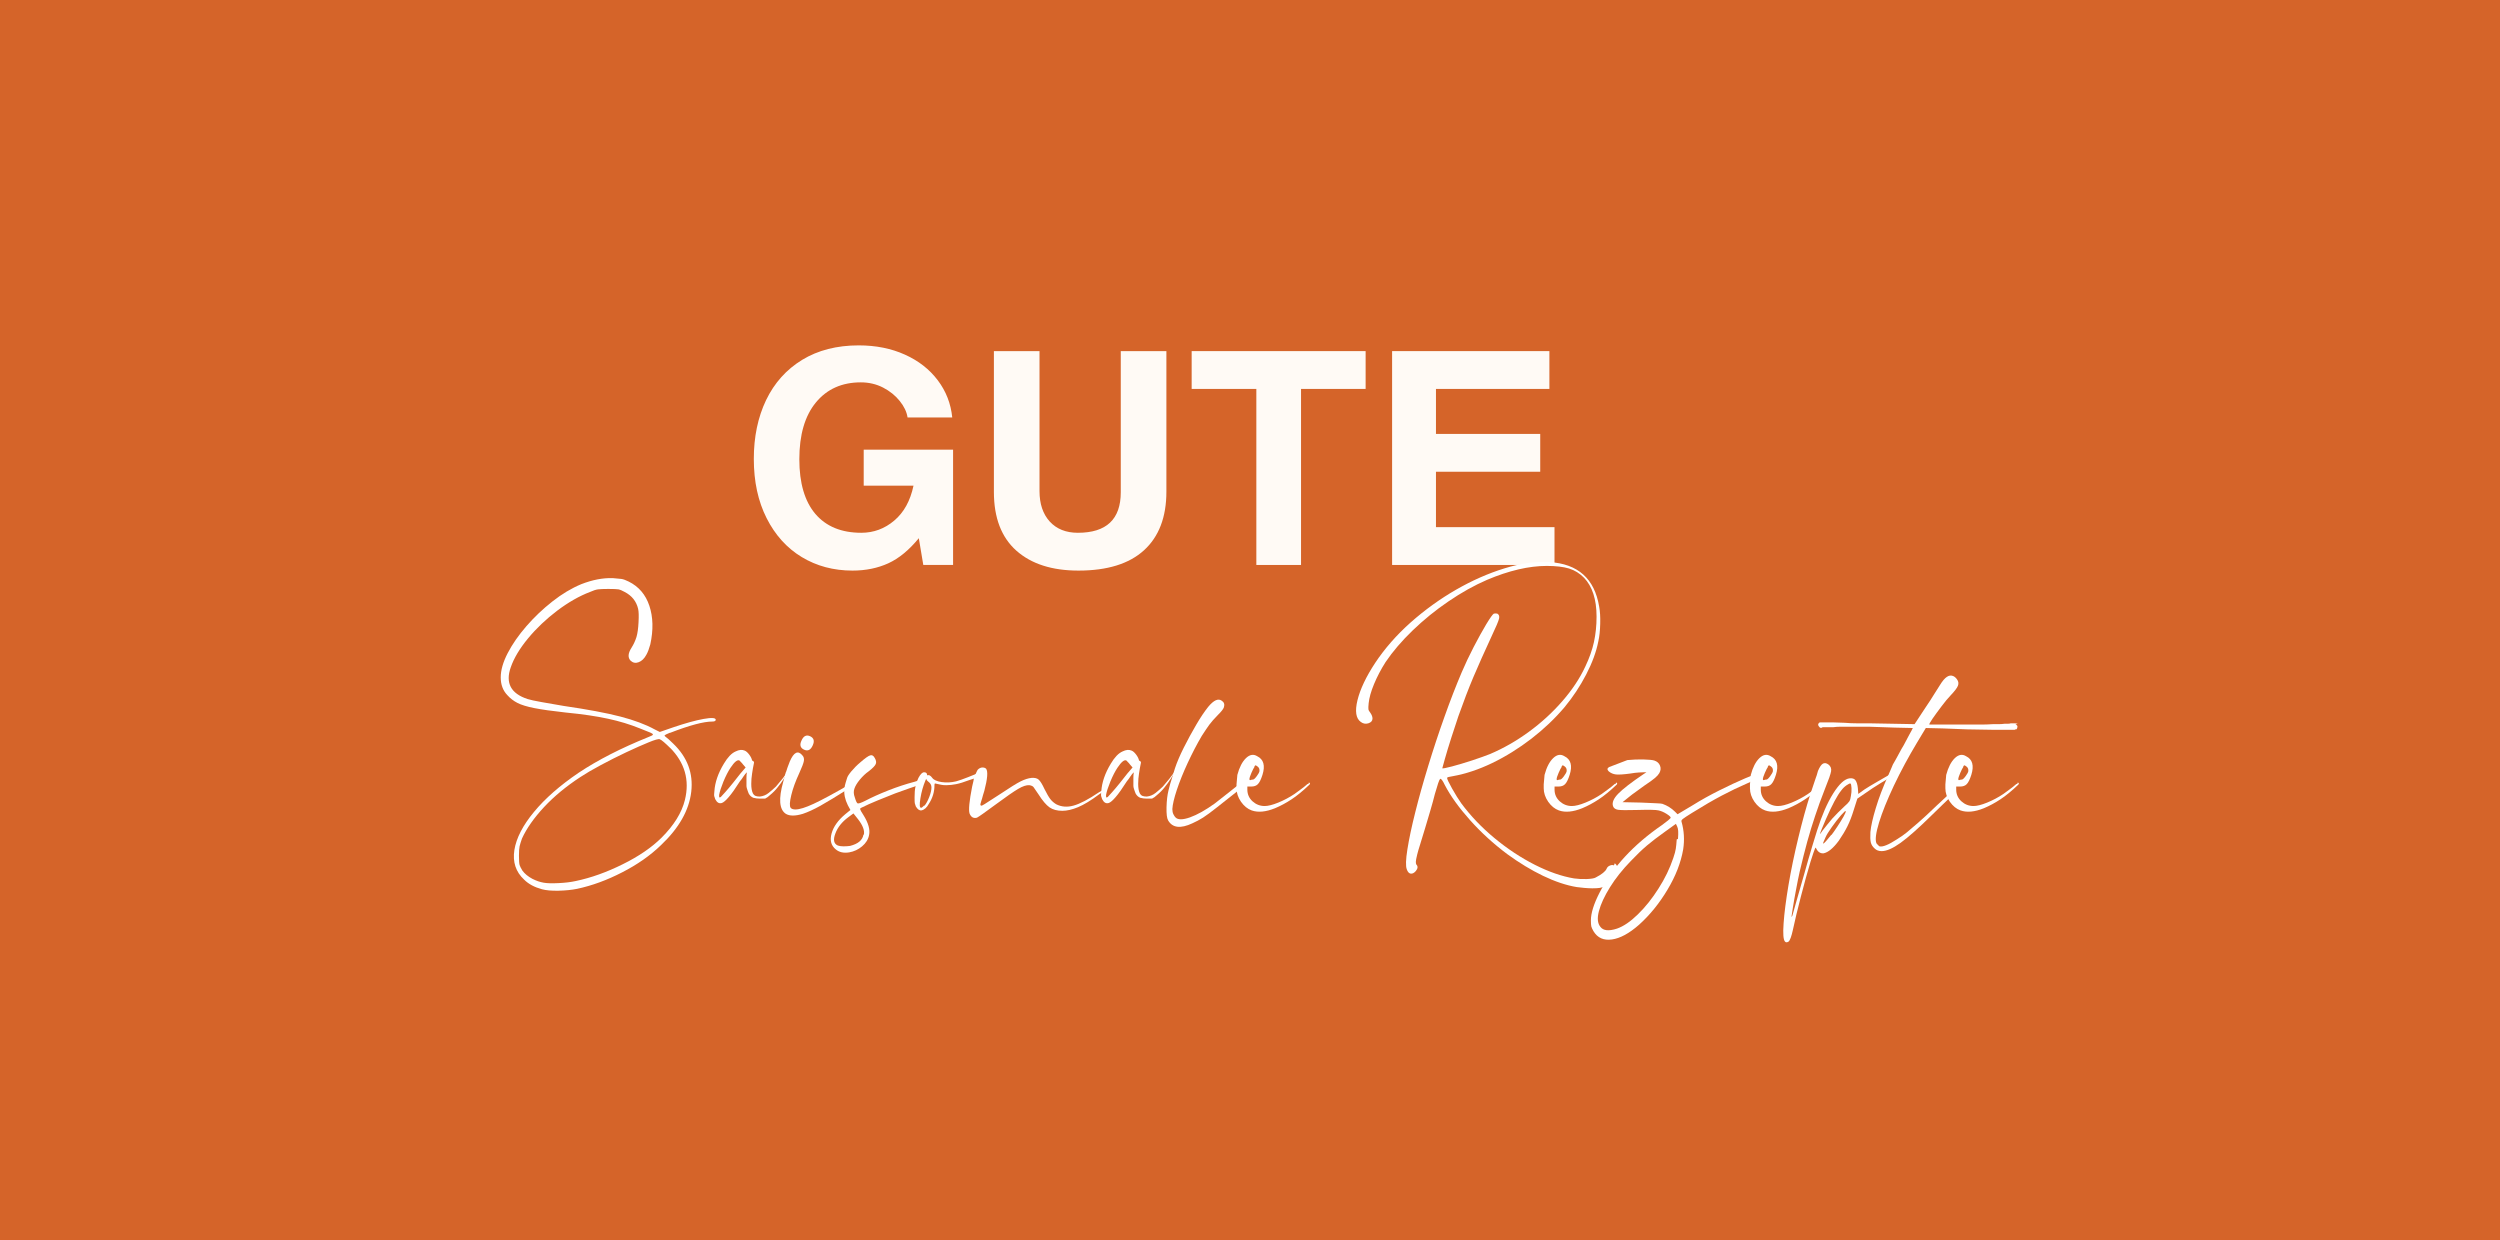<svg xmlns="http://www.w3.org/2000/svg" xmlns:xlink="http://www.w3.org/1999/xlink" width="500" viewBox="0 0 375 186" height="248" preserveAspectRatio="xMidYMid meet"><defs><clipPath id="7dda51e990"><path d="M 3 0.359 L 33 0.359 L 33 35 L 3 35 Z M 3 0.359 "></path></clipPath><clipPath id="38d71b9a4b"><rect x="0" width="126" y="0" height="44"></rect></clipPath></defs><g id="c972a6ebde"><rect x="0" width="375" y="0" height="186" style="fill:#ffffff;fill-opacity:1;stroke:none;"></rect><rect x="0" width="375" y="0" height="186" style="fill:#d56429;fill-opacity:1;stroke:none;"></rect><g transform="matrix(1,0,0,1,110,51)"><g clip-path="url(#38d71b9a4b)"><g clip-rule="nonzero" clip-path="url(#7dda51e990)"><g style="fill:#fffaf5;fill-opacity:1;"><g transform="translate(1.103, 33.745)"><path style="stroke:none" d="M 31.734 -22.125 L 25.031 -22.125 C 24.906 -22.957 24.516 -23.781 23.859 -24.594 C 23.203 -25.414 22.367 -26.086 21.359 -26.609 C 20.348 -27.129 19.234 -27.391 18.016 -27.391 C 15.18 -27.391 12.938 -26.383 11.281 -24.375 C 9.625 -22.363 8.797 -19.523 8.797 -15.859 C 8.797 -12.285 9.598 -9.551 11.203 -7.656 C 12.816 -5.77 15.113 -4.828 18.094 -4.828 C 19.945 -4.828 21.594 -5.438 23.031 -6.656 C 24.477 -7.875 25.441 -9.617 25.922 -11.891 L 18.453 -11.891 L 18.453 -17.297 L 31.859 -17.297 L 31.859 0 L 27.391 0 L 26.719 -4.016 C 25.258 -2.234 23.734 -0.977 22.141 -0.25 C 20.547 0.477 18.754 0.844 16.766 0.844 C 13.93 0.844 11.395 0.164 9.156 -1.188 C 6.926 -2.539 5.172 -4.484 3.891 -7.016 C 2.609 -9.547 1.969 -12.508 1.969 -15.906 C 1.969 -19.219 2.582 -22.16 3.812 -24.734 C 5.051 -27.305 6.852 -29.316 9.219 -30.766 C 11.594 -32.211 14.422 -32.938 17.703 -32.938 C 20.285 -32.938 22.598 -32.473 24.641 -31.547 C 26.68 -30.629 28.32 -29.348 29.562 -27.703 C 30.801 -26.066 31.523 -24.207 31.734 -22.125 Z M 31.734 -22.125 "></path></g></g></g><g style="fill:#fffaf5;fill-opacity:1;"><g transform="translate(35.865, 33.745)"><path style="stroke:none" d="M 15.812 -4.828 C 20.102 -4.828 22.25 -6.852 22.25 -10.906 L 22.25 -32.078 L 29.094 -32.078 L 29.094 -11 C 29.094 -7.176 27.973 -4.242 25.734 -2.203 C 23.504 -0.172 20.227 0.844 15.906 0.844 C 11.945 0.844 8.844 -0.148 6.594 -2.141 C 4.344 -4.141 3.219 -7.078 3.219 -10.953 L 3.219 -32.078 L 10.062 -32.078 L 10.062 -11.078 C 10.062 -9.172 10.57 -7.648 11.594 -6.516 C 12.625 -5.391 14.031 -4.828 15.812 -4.828 Z M 15.812 -4.828 "></path></g></g><g style="fill:#fffaf5;fill-opacity:1;"><g transform="translate(68.124, 33.745)"><path style="stroke:none" d="M 17.031 -26.406 L 17.031 0 L 10.328 0 L 10.328 -26.406 L 0.625 -26.406 L 0.625 -32.078 L 26.719 -32.078 L 26.719 -26.406 Z M 17.031 -26.406 "></path></g></g><g style="fill:#fffaf5;fill-opacity:1;"><g transform="translate(95.425, 33.745)"><path style="stroke:none" d="M 9.969 -26.406 L 9.969 -19.656 L 25.609 -19.656 L 25.609 -13.984 L 9.969 -13.984 L 9.969 -5.672 L 27.75 -5.672 L 27.75 0 L 3.391 0 L 3.391 -32.078 L 26.984 -32.078 L 26.984 -26.406 Z M 9.969 -26.406 "></path></g></g></g></g><g style="fill:#ffffff;fill-opacity:1;"><g transform="translate(74.922, 126.56)"><path style="stroke:none" d="M 25.609 -16.641 L 25.547 -16.641 C 25.109 -16.461 24.859 -16.344 24.797 -16.281 C 24.734 -16.219 24.766 -16.145 24.891 -16.062 C 25.148 -15.883 25.539 -15.535 26.062 -15.016 C 28.188 -12.973 29.086 -10.566 28.766 -7.797 C 28.441 -5.023 26.938 -2.363 24.25 0.188 C 22.645 1.75 20.703 3.113 18.422 4.281 C 16.148 5.457 13.891 6.285 11.641 6.766 C 10.816 6.93 9.883 7.023 8.844 7.047 C 7.801 7.066 6.977 6.992 6.375 6.828 C 5.25 6.523 4.359 6.047 3.703 5.391 C 2.441 4.223 1.953 2.738 2.234 0.938 C 2.523 -0.852 3.504 -2.754 5.172 -4.766 C 6.836 -6.785 9.078 -8.75 11.891 -10.656 C 14.754 -12.562 18.223 -14.336 22.297 -15.984 C 22.773 -16.16 23.016 -16.289 23.016 -16.375 C 23.016 -16.469 22.883 -16.566 22.625 -16.672 C 22.363 -16.773 21.844 -16.984 21.062 -17.297 C 19.582 -17.898 17.988 -18.383 16.281 -18.75 C 14.57 -19.125 12.438 -19.438 9.875 -19.688 C 7.883 -19.906 6.336 -20.125 5.234 -20.344 C 4.129 -20.562 3.281 -20.82 2.688 -21.125 C 2.102 -21.426 1.598 -21.816 1.172 -22.297 C 0.516 -22.984 0.188 -23.867 0.188 -24.953 C 0.188 -26.035 0.535 -27.25 1.234 -28.594 C 1.93 -29.938 2.863 -31.281 4.031 -32.625 C 5.195 -33.969 6.492 -35.203 7.922 -36.328 C 9.359 -37.461 10.812 -38.332 12.281 -38.938 C 13.926 -39.582 15.488 -39.883 16.969 -39.844 C 17.57 -39.801 18.016 -39.758 18.297 -39.719 C 18.578 -39.676 18.938 -39.547 19.375 -39.328 C 20.883 -38.586 21.922 -37.375 22.484 -35.688 C 23.047 -34 23.094 -32.07 22.625 -29.906 C 22.445 -29.25 22.25 -28.727 22.031 -28.344 C 21.727 -27.781 21.348 -27.41 20.891 -27.234 C 20.441 -27.055 20.039 -27.125 19.688 -27.438 C 19.219 -27.906 19.266 -28.57 19.828 -29.438 C 20.129 -29.914 20.367 -30.438 20.547 -31 C 20.711 -31.562 20.816 -32.305 20.859 -33.234 C 20.91 -34.172 20.891 -34.836 20.797 -35.234 C 20.535 -36.359 19.863 -37.203 18.781 -37.766 C 18.395 -37.984 18.082 -38.113 17.844 -38.156 C 17.602 -38.195 17.094 -38.219 16.312 -38.219 C 15.625 -38.219 15.113 -38.195 14.781 -38.156 C 14.457 -38.113 14.055 -37.984 13.578 -37.766 C 11.984 -37.16 10.348 -36.227 8.672 -34.969 C 7.004 -33.707 5.539 -32.316 4.281 -30.797 C 3.031 -29.285 2.164 -27.836 1.688 -26.453 C 0.863 -24.109 1.707 -22.523 4.219 -21.703 C 4.613 -21.578 5.305 -21.426 6.297 -21.25 C 7.297 -21.082 8.406 -20.891 9.625 -20.672 C 13.219 -20.148 16.051 -19.617 18.125 -19.078 C 20.207 -18.535 21.922 -17.895 23.266 -17.156 L 24.047 -16.766 L 26.125 -17.484 C 27.906 -18.086 29.398 -18.5 30.609 -18.719 C 31.828 -18.938 32.438 -18.895 32.438 -18.594 C 32.438 -18.414 32.266 -18.328 31.922 -18.328 C 30.617 -18.328 28.516 -17.766 25.609 -16.641 Z M 25.547 -14.438 L 25.672 -14.297 C 24.848 -15.117 24.305 -15.578 24.047 -15.672 C 23.879 -15.754 23.316 -15.598 22.359 -15.203 C 21.41 -14.816 20.297 -14.32 19.016 -13.719 C 17.734 -13.113 16.461 -12.473 15.203 -11.797 C 13.953 -11.129 12.938 -10.535 12.156 -10.016 C 10.031 -8.629 8.207 -7.125 6.688 -5.5 C 5.176 -3.875 4.07 -2.301 3.375 -0.781 C 3.207 -0.301 3.086 0.086 3.016 0.391 C 2.953 0.691 2.922 1.164 2.922 1.812 C 2.922 2.508 2.953 2.969 3.016 3.188 C 3.086 3.406 3.227 3.688 3.438 4.031 C 3.789 4.508 4.289 4.922 4.938 5.266 C 5.539 5.566 6.102 5.758 6.625 5.844 C 7.145 5.938 7.891 5.957 8.859 5.906 C 9.836 5.863 10.695 5.758 11.438 5.594 C 13.738 5.113 16.086 4.273 18.484 3.078 C 20.891 1.891 22.832 0.562 24.312 -0.906 C 26.176 -2.77 27.344 -4.656 27.812 -6.562 C 28.551 -9.551 27.797 -12.176 25.547 -14.438 Z M 25.547 -14.438 "></path></g></g><g style="fill:#ffffff;fill-opacity:1;"><g transform="translate(107.548, 126.56)"><path style="stroke:none" d="M 10.984 -11.047 L 10.797 -11.312 C 10.836 -11.27 10.859 -11.203 10.859 -11.109 C 10.598 -10.68 10.328 -10.238 10.047 -9.781 C 9.766 -9.32 9.445 -8.879 9.094 -8.453 C 8.789 -8.055 8.406 -7.664 7.938 -7.281 C 7.719 -7.062 7.477 -6.891 7.219 -6.766 C 7.176 -6.766 7.141 -6.766 7.109 -6.766 C 7.086 -6.766 7.055 -6.766 7.016 -6.766 C 6.973 -6.766 6.941 -6.766 6.922 -6.766 C 6.898 -6.766 6.867 -6.766 6.828 -6.766 C 6.785 -6.766 6.727 -6.766 6.656 -6.766 C 6.594 -6.766 6.52 -6.766 6.438 -6.766 C 6.258 -6.766 6.094 -6.773 5.938 -6.797 C 5.789 -6.816 5.629 -6.848 5.453 -6.891 C 5.148 -7.016 4.914 -7.234 4.75 -7.547 C 4.707 -7.672 4.66 -7.797 4.609 -7.922 C 4.566 -8.055 4.523 -8.188 4.484 -8.312 C 4.441 -8.445 4.422 -8.578 4.422 -8.703 C 4.422 -8.836 4.422 -8.969 4.422 -9.094 C 4.422 -9.406 4.422 -9.688 4.422 -9.938 C 4.422 -10.195 4.441 -10.457 4.484 -10.719 C 4.305 -10.551 4.141 -10.348 3.984 -10.109 C 3.836 -9.867 3.656 -9.617 3.438 -9.359 C 2.75 -8.273 2.188 -7.484 1.75 -6.984 C 1.32 -6.484 0.977 -6.191 0.719 -6.109 C 0.32 -5.984 -0.004 -6.176 -0.266 -6.688 C -0.348 -6.906 -0.398 -7.066 -0.422 -7.172 C -0.441 -7.285 -0.43 -7.516 -0.391 -7.859 C -0.305 -9.203 0.172 -10.594 1.047 -12.031 C 1.609 -12.977 2.191 -13.582 2.797 -13.844 C 3.316 -14.102 3.77 -14.145 4.156 -13.969 C 4.375 -13.883 4.602 -13.68 4.844 -13.359 C 5.082 -13.035 5.223 -12.742 5.266 -12.484 C 5.523 -12.391 5.613 -12.238 5.531 -12.031 C 5.477 -11.812 5.43 -11.57 5.391 -11.312 C 5.348 -11.051 5.305 -10.789 5.266 -10.531 C 5.223 -10.27 5.191 -10.008 5.172 -9.75 C 5.148 -9.488 5.141 -9.227 5.141 -8.969 C 5.141 -8.363 5.223 -7.891 5.391 -7.547 C 5.523 -7.328 5.676 -7.195 5.844 -7.156 C 5.977 -7.102 6.176 -7.078 6.438 -7.078 C 6.914 -7.129 7.348 -7.305 7.734 -7.609 C 8.117 -7.91 8.488 -8.234 8.844 -8.578 C 9.188 -8.973 9.52 -9.375 9.844 -9.781 C 10.164 -10.195 10.484 -10.617 10.797 -11.047 C 10.879 -11.141 10.941 -11.141 10.984 -11.047 Z M 3.516 -10.531 L 4.297 -11.438 L 3.906 -11.891 C 3.812 -12.023 3.707 -12.145 3.594 -12.25 C 3.488 -12.363 3.414 -12.441 3.375 -12.484 C 3.07 -12.648 2.617 -12.281 2.016 -11.375 C 1.672 -10.852 1.32 -10.172 0.969 -9.328 C 0.625 -8.484 0.41 -7.82 0.328 -7.344 C 0.285 -6.957 0.367 -6.848 0.578 -7.016 C 0.672 -7.109 0.891 -7.348 1.234 -7.734 C 1.578 -8.117 1.969 -8.582 2.406 -9.125 C 2.844 -9.664 3.211 -10.133 3.516 -10.531 Z M 3.516 -10.531 "></path></g></g><g style="fill:#ffffff;fill-opacity:1;"><g transform="translate(117.752, 126.56)"><path style="stroke:none" d="M 9.875 -8.969 L 9.812 -8.844 C 9.895 -8.844 9.957 -8.797 10 -8.703 C 10.051 -8.617 10.031 -8.555 9.938 -8.516 C 7.82 -7.172 6.273 -6.227 5.297 -5.688 C 4.316 -5.145 3.441 -4.742 2.672 -4.484 C 1.535 -4.141 0.688 -4.141 0.125 -4.484 C -0.863 -5.129 -0.992 -6.734 -0.266 -9.297 C -0.172 -9.641 -0.082 -9.973 0 -10.297 C 0.082 -10.629 0.145 -10.816 0.188 -10.859 C 0.188 -10.898 0.25 -11.094 0.375 -11.438 C 0.508 -11.781 0.625 -12.082 0.719 -12.344 C 1.32 -13.738 1.945 -14.047 2.594 -13.266 C 2.812 -13.047 2.891 -12.758 2.828 -12.406 C 2.766 -12.062 2.535 -11.457 2.141 -10.594 C 1.578 -9.383 1.176 -8.281 0.938 -7.281 C 0.695 -6.281 0.664 -5.648 0.844 -5.391 C 0.977 -5.223 1.219 -5.141 1.562 -5.141 C 2.164 -5.141 3.07 -5.422 4.281 -5.984 C 5.5 -6.547 7.344 -7.539 9.812 -8.969 Z M 4.156 -14.75 C 3.852 -14.062 3.422 -13.848 2.859 -14.109 C 2.297 -14.367 2.164 -14.82 2.469 -15.469 C 2.77 -16.164 3.203 -16.383 3.766 -16.125 C 4.328 -15.863 4.457 -15.406 4.156 -14.75 Z M 4.156 -14.75 "></path></g></g><g style="fill:#ffffff;fill-opacity:1;"><g transform="translate(127.11, 126.56)"><path style="stroke:none" d="M 11.188 -9.359 L 11.188 -9.031 C 11.188 -8.945 11.141 -8.906 11.047 -8.906 C 10.617 -8.77 10.035 -8.57 9.297 -8.312 C 8.555 -8.062 7.844 -7.805 7.156 -7.547 C 6.375 -7.234 5.504 -6.883 4.547 -6.5 C 3.598 -6.113 2.773 -5.742 2.078 -5.391 C 1.953 -5.348 1.898 -5.27 1.922 -5.156 C 1.941 -5.051 2.102 -4.766 2.406 -4.297 C 3.145 -3.117 3.426 -2.117 3.25 -1.297 C 3.125 -0.648 2.773 -0.086 2.203 0.391 C 1.641 0.867 0.992 1.172 0.266 1.297 C -0.555 1.43 -1.227 1.281 -1.75 0.844 C -2.445 0.281 -2.656 -0.508 -2.375 -1.531 C -2.094 -2.551 -1.41 -3.516 -0.328 -4.422 L 0.453 -5.062 L 0.062 -5.781 C -0.363 -6.645 -0.535 -7.469 -0.453 -8.25 C -0.41 -8.602 -0.344 -8.922 -0.25 -9.203 C -0.164 -9.484 -0.102 -9.688 -0.062 -9.812 C -0.02 -10.031 0.191 -10.375 0.578 -10.844 C 0.973 -11.32 1.43 -11.781 1.953 -12.219 C 2.641 -12.82 3.125 -13.164 3.406 -13.25 C 3.688 -13.344 3.914 -13.219 4.094 -12.875 C 4.312 -12.52 4.363 -12.211 4.25 -11.953 C 4.145 -11.691 3.789 -11.328 3.188 -10.859 C 2.75 -10.555 2.312 -10.145 1.875 -9.625 C 1.445 -9.102 1.172 -8.645 1.047 -8.25 C 0.91 -7.863 0.93 -7.43 1.109 -6.953 C 1.273 -6.391 1.422 -6.086 1.547 -6.047 C 1.68 -6.004 2.055 -6.133 2.672 -6.438 C 3.66 -6.957 4.816 -7.477 6.141 -8 C 7.461 -8.52 8.773 -8.953 10.078 -9.297 L 10.922 -9.562 C 11.098 -9.562 11.188 -9.492 11.188 -9.359 Z M 2.406 -1.359 L 2.469 -1.359 C 2.602 -1.973 2.32 -2.734 1.625 -3.641 L 0.906 -4.547 L 0.125 -3.969 C -0.82 -3.27 -1.469 -2.453 -1.812 -1.516 C -2.164 -0.586 -2.039 0.004 -1.438 0.266 C -1.219 0.348 -0.93 0.391 -0.578 0.391 C -0.234 0.391 0.086 0.367 0.391 0.328 C 1.598 0.023 2.27 -0.535 2.406 -1.359 Z M 2.406 -1.359 "></path></g></g><g style="fill:#ffffff;fill-opacity:1;"><g transform="translate(137.249, 126.56)"><path style="stroke:none" d="M 9.625 -10.656 L 9.625 -10.328 C 9.789 -10.422 9.875 -10.379 9.875 -10.203 C 9.875 -10.117 9.832 -10.078 9.75 -10.078 C 9.625 -10.035 9.43 -9.969 9.172 -9.875 C 8.91 -9.789 8.582 -9.688 8.188 -9.562 C 7.363 -9.25 6.691 -9.039 6.172 -8.938 C 5.648 -8.832 5.156 -8.781 4.688 -8.781 C 4.375 -8.781 4.117 -8.801 3.922 -8.844 C 3.734 -8.883 3.445 -8.945 3.062 -9.031 C 2.969 -9.07 2.922 -8.988 2.922 -8.781 C 2.922 -7.781 2.641 -6.848 2.078 -5.984 C 1.773 -5.422 1.406 -5.094 0.969 -5 C 0.664 -4.957 0.383 -5.156 0.125 -5.594 C 0.039 -5.812 -0.008 -5.973 -0.031 -6.078 C -0.051 -6.18 -0.062 -6.473 -0.062 -6.953 C -0.062 -7.297 -0.051 -7.598 -0.031 -7.859 C -0.008 -8.117 0.02 -8.336 0.062 -8.516 C 0.102 -8.691 0.133 -8.832 0.156 -8.938 C 0.176 -9.039 0.188 -9.094 0.188 -9.094 C 0.188 -9.094 0.227 -9.191 0.312 -9.391 C 0.406 -9.586 0.473 -9.75 0.516 -9.875 C 0.816 -10.438 1.098 -10.719 1.359 -10.719 C 1.66 -10.719 1.812 -10.586 1.812 -10.328 C 1.812 -10.285 1.836 -10.266 1.891 -10.266 C 2.098 -10.359 2.332 -10.227 2.594 -9.875 C 2.812 -9.57 3.273 -9.363 3.984 -9.25 C 4.703 -9.145 5.43 -9.18 6.172 -9.359 C 6.648 -9.492 7.242 -9.703 7.953 -9.984 C 8.672 -10.266 9.227 -10.488 9.625 -10.656 Z M 1.359 -5.719 L 1.438 -5.719 C 1.688 -6.02 1.922 -6.453 2.141 -7.016 C 2.359 -7.578 2.469 -8.055 2.469 -8.453 C 2.469 -8.797 2.316 -9.078 2.016 -9.297 C 1.973 -9.336 1.926 -9.379 1.875 -9.422 C 1.832 -9.461 1.789 -9.508 1.75 -9.562 L 1.688 -9.75 L 1.562 -9.484 C 1.219 -8.66 0.969 -7.77 0.812 -6.812 C 0.656 -5.863 0.688 -5.391 0.906 -5.391 C 1 -5.391 1.148 -5.5 1.359 -5.719 Z M 1.359 -5.719 "></path></g></g><g style="fill:#ffffff;fill-opacity:1;"><g transform="translate(146.478, 126.56)"><path style="stroke:none" d="M 19.172 -8.188 C 19.047 -7.926 18.938 -7.766 18.844 -7.703 C 18.758 -7.641 18.609 -7.539 18.391 -7.406 C 17.18 -6.5 16.129 -5.859 15.234 -5.484 C 14.348 -5.117 13.562 -4.938 12.875 -4.938 C 12.094 -4.938 11.453 -5.109 10.953 -5.453 C 10.453 -5.805 9.898 -6.457 9.297 -7.406 C 8.898 -8.008 8.648 -8.375 8.547 -8.5 C 8.441 -8.633 8.238 -8.727 7.938 -8.781 C 7.5 -8.82 6.93 -8.633 6.234 -8.219 C 5.547 -7.812 4.441 -7.047 2.922 -5.922 C 1.273 -4.703 0.32 -4.031 0.062 -3.906 C -0.457 -3.77 -0.828 -3.984 -1.047 -4.547 C -1.211 -5.066 -1.082 -6.41 -0.656 -8.578 C -0.477 -9.273 -0.391 -9.707 -0.391 -9.875 L -0.391 -9.938 C -0.391 -9.938 -0.301 -10.117 -0.125 -10.484 C 0.039 -10.859 0.145 -11.066 0.188 -11.109 C 0.406 -11.328 0.645 -11.438 0.906 -11.438 C 1.125 -11.438 1.301 -11.375 1.438 -11.25 C 1.738 -10.852 1.648 -9.75 1.172 -7.938 L 0.969 -7.281 C 0.883 -6.938 0.797 -6.633 0.703 -6.375 C 0.617 -6.113 0.578 -5.961 0.578 -5.922 C 0.578 -5.828 0.602 -5.758 0.656 -5.719 C 0.738 -5.676 0.922 -5.75 1.203 -5.938 C 1.484 -6.133 2.273 -6.645 3.578 -7.469 C 5.004 -8.426 6.02 -9.055 6.625 -9.359 C 7.238 -9.66 7.781 -9.832 8.25 -9.875 C 8.727 -9.914 9.086 -9.828 9.328 -9.609 C 9.566 -9.398 9.859 -8.926 10.203 -8.188 C 10.547 -7.5 10.836 -7 11.078 -6.688 C 11.316 -6.383 11.609 -6.129 11.953 -5.922 C 12.734 -5.523 13.598 -5.457 14.547 -5.719 C 15.504 -5.977 16.785 -6.648 18.391 -7.734 C 18.566 -7.816 18.719 -7.898 18.844 -7.984 C 18.977 -8.078 19.086 -8.145 19.172 -8.188 Z M 19.172 -8.188 "></path></g></g><g style="fill:#ffffff;fill-opacity:1;"><g transform="translate(165.586, 126.56)"><path style="stroke:none" d="M 10.984 -11.047 L 10.797 -11.312 C 10.836 -11.27 10.859 -11.203 10.859 -11.109 C 10.598 -10.68 10.328 -10.238 10.047 -9.781 C 9.766 -9.32 9.445 -8.879 9.094 -8.453 C 8.789 -8.055 8.406 -7.664 7.938 -7.281 C 7.719 -7.062 7.477 -6.891 7.219 -6.766 C 7.176 -6.766 7.141 -6.766 7.109 -6.766 C 7.086 -6.766 7.055 -6.766 7.016 -6.766 C 6.973 -6.766 6.941 -6.766 6.922 -6.766 C 6.898 -6.766 6.867 -6.766 6.828 -6.766 C 6.785 -6.766 6.727 -6.766 6.656 -6.766 C 6.594 -6.766 6.52 -6.766 6.438 -6.766 C 6.258 -6.766 6.094 -6.773 5.938 -6.797 C 5.789 -6.816 5.629 -6.848 5.453 -6.891 C 5.148 -7.016 4.914 -7.234 4.75 -7.547 C 4.707 -7.672 4.66 -7.797 4.609 -7.922 C 4.566 -8.055 4.523 -8.188 4.484 -8.312 C 4.441 -8.445 4.422 -8.578 4.422 -8.703 C 4.422 -8.836 4.422 -8.969 4.422 -9.094 C 4.422 -9.406 4.422 -9.688 4.422 -9.938 C 4.422 -10.195 4.441 -10.457 4.484 -10.719 C 4.305 -10.551 4.141 -10.348 3.984 -10.109 C 3.836 -9.867 3.656 -9.617 3.438 -9.359 C 2.75 -8.273 2.188 -7.484 1.75 -6.984 C 1.32 -6.484 0.977 -6.191 0.719 -6.109 C 0.32 -5.984 -0.004 -6.176 -0.266 -6.688 C -0.348 -6.906 -0.398 -7.066 -0.422 -7.172 C -0.441 -7.285 -0.43 -7.516 -0.391 -7.859 C -0.305 -9.203 0.172 -10.594 1.047 -12.031 C 1.609 -12.977 2.191 -13.582 2.797 -13.844 C 3.316 -14.102 3.77 -14.145 4.156 -13.969 C 4.375 -13.883 4.602 -13.68 4.844 -13.359 C 5.082 -13.035 5.223 -12.742 5.266 -12.484 C 5.523 -12.391 5.613 -12.238 5.531 -12.031 C 5.477 -11.812 5.43 -11.57 5.391 -11.312 C 5.348 -11.051 5.305 -10.789 5.266 -10.531 C 5.223 -10.27 5.191 -10.008 5.172 -9.75 C 5.148 -9.488 5.141 -9.227 5.141 -8.969 C 5.141 -8.363 5.223 -7.891 5.391 -7.547 C 5.523 -7.328 5.676 -7.195 5.844 -7.156 C 5.977 -7.102 6.176 -7.078 6.438 -7.078 C 6.914 -7.129 7.348 -7.305 7.734 -7.609 C 8.117 -7.91 8.488 -8.234 8.844 -8.578 C 9.188 -8.973 9.52 -9.375 9.844 -9.781 C 10.164 -10.195 10.484 -10.617 10.797 -11.047 C 10.879 -11.141 10.941 -11.141 10.984 -11.047 Z M 3.516 -10.531 L 4.297 -11.438 L 3.906 -11.891 C 3.812 -12.023 3.707 -12.145 3.594 -12.25 C 3.488 -12.363 3.414 -12.441 3.375 -12.484 C 3.07 -12.648 2.617 -12.281 2.016 -11.375 C 1.672 -10.852 1.32 -10.172 0.969 -9.328 C 0.625 -8.484 0.41 -7.82 0.328 -7.344 C 0.285 -6.957 0.367 -6.848 0.578 -7.016 C 0.672 -7.109 0.891 -7.348 1.234 -7.734 C 1.578 -8.117 1.969 -8.582 2.406 -9.125 C 2.844 -9.664 3.211 -10.133 3.516 -10.531 Z M 3.516 -10.531 "></path></g></g><g style="fill:#ffffff;fill-opacity:1;"><g transform="translate(175.79, 126.56)"><path style="stroke:none" d="M 10.266 -8.969 L 10.328 -8.703 C 10.422 -8.703 10.488 -8.672 10.531 -8.609 C 10.57 -8.547 10.551 -8.473 10.469 -8.391 C 8.863 -7.129 7.625 -6.148 6.75 -5.453 C 5.883 -4.766 5.191 -4.254 4.672 -3.922 C 4.16 -3.598 3.625 -3.312 3.062 -3.062 C 1.281 -2.227 0.066 -2.379 -0.578 -3.516 C -0.754 -3.816 -0.832 -4.461 -0.812 -5.453 C -0.789 -6.453 -0.691 -7.301 -0.516 -8 L -0.266 -8.969 C -0.266 -8.969 -0.188 -9.219 -0.031 -9.719 C 0.113 -10.219 0.273 -10.75 0.453 -11.312 C 0.754 -12.219 1.195 -13.254 1.781 -14.422 C 2.375 -15.598 2.992 -16.738 3.641 -17.844 C 4.285 -18.945 4.891 -19.848 5.453 -20.547 C 6.273 -21.535 6.945 -21.836 7.469 -21.453 C 7.82 -21.234 7.93 -20.906 7.797 -20.469 C 7.711 -20.207 7.41 -19.82 6.891 -19.312 C 6.328 -18.738 5.906 -18.258 5.625 -17.875 C 5.344 -17.488 4.961 -16.926 4.484 -16.188 C 3.742 -14.926 3.035 -13.566 2.359 -12.109 C 1.691 -10.66 1.148 -9.316 0.734 -8.078 C 0.328 -6.848 0.102 -5.891 0.062 -5.203 C 0.062 -4.898 0.113 -4.641 0.219 -4.422 C 0.332 -4.203 0.43 -4.051 0.516 -3.969 C 0.867 -3.57 1.598 -3.566 2.703 -3.953 C 3.805 -4.348 5.051 -5.047 6.438 -6.047 C 6.82 -6.348 7.359 -6.77 8.047 -7.312 C 8.742 -7.852 9.441 -8.406 10.141 -8.969 C 10.141 -8.969 10.148 -8.969 10.172 -8.969 C 10.191 -8.969 10.223 -8.969 10.266 -8.969 Z M 10.266 -8.969 "></path></g></g><g style="fill:#ffffff;fill-opacity:1;"><g transform="translate(185.603, 126.56)"><path style="stroke:none" d="M 10.656 -8.969 L 10.719 -9.172 C 10.812 -9.172 10.867 -9.133 10.891 -9.062 C 10.91 -9 10.879 -8.926 10.797 -8.844 C 9.836 -7.926 8.945 -7.195 8.125 -6.656 C 7.301 -6.113 6.477 -5.672 5.656 -5.328 C 4.27 -4.766 3.098 -4.656 2.141 -5 C 1.535 -5.219 1.004 -5.648 0.547 -6.297 C 0.098 -6.953 -0.125 -7.625 -0.125 -8.312 L -0.125 -8.906 L 0 -10.328 C 0.301 -11.461 0.734 -12.301 1.297 -12.844 C 1.859 -13.383 2.422 -13.477 2.984 -13.125 C 3.941 -12.656 4.203 -11.723 3.766 -10.328 C 3.547 -9.641 3.316 -9.176 3.078 -8.938 C 2.848 -8.695 2.516 -8.578 2.078 -8.578 L 1.5 -8.578 L 1.5 -8.125 C 1.5 -7.426 1.758 -6.836 2.281 -6.359 C 2.801 -5.891 3.406 -5.656 4.094 -5.656 C 4.613 -5.656 5.297 -5.828 6.141 -6.172 C 6.984 -6.516 7.797 -6.945 8.578 -7.469 C 8.879 -7.688 9.191 -7.914 9.516 -8.156 C 9.848 -8.395 10.188 -8.664 10.531 -8.969 C 10.531 -8.969 10.539 -8.969 10.562 -8.969 C 10.582 -8.969 10.613 -8.969 10.656 -8.969 Z M 2.531 -11.562 L 2.594 -11.562 C 2.469 -11.395 2.305 -11.082 2.109 -10.625 C 1.91 -10.164 1.812 -9.852 1.812 -9.688 C 1.812 -9.551 1.879 -9.508 2.016 -9.562 C 2.098 -9.602 2.207 -9.625 2.344 -9.625 C 2.469 -9.625 2.648 -9.785 2.891 -10.109 C 3.129 -10.43 3.27 -10.68 3.312 -10.859 C 3.352 -11.16 3.27 -11.395 3.062 -11.562 C 2.883 -11.695 2.773 -11.766 2.734 -11.766 C 2.691 -11.766 2.625 -11.695 2.531 -11.562 Z M 2.531 -11.562 "></path></g></g><g style="fill:#ffffff;fill-opacity:1;"><g transform="translate(195.742, 126.56)"><path style="stroke:none" d=""></path></g></g><g style="fill:#ffffff;fill-opacity:1;"><g transform="translate(203.281, 126.56)"><path style="stroke:none" d="M 38.812 3.25 L 38.938 2.922 C 39.062 3.016 39.211 3.211 39.391 3.516 C 39.516 3.773 39.516 4.098 39.391 4.484 C 39.086 5.305 38.457 5.938 37.5 6.375 C 37.195 6.5 36.926 6.582 36.688 6.625 C 36.445 6.664 36.07 6.688 35.562 6.688 C 35.207 6.688 34.801 6.664 34.344 6.625 C 33.895 6.582 33.52 6.539 33.219 6.5 C 31.656 6.238 29.973 5.676 28.172 4.812 C 26.379 3.945 24.594 2.863 22.812 1.562 C 20.727 0 18.863 -1.703 17.219 -3.547 C 15.57 -5.391 14.316 -7.133 13.453 -8.781 C 13.109 -9.508 12.867 -9.82 12.734 -9.719 C 12.609 -9.613 12.348 -8.863 11.953 -7.469 C 11.785 -6.781 11.551 -5.926 11.25 -4.906 C 10.945 -3.883 10.688 -3.008 10.469 -2.281 C 10.25 -1.539 10.02 -0.789 9.781 -0.031 C 9.539 0.727 9.379 1.281 9.297 1.625 C 9.16 2.188 9.094 2.551 9.094 2.719 C 9.094 2.895 9.117 3.031 9.172 3.125 C 9.43 3.383 9.406 3.707 9.094 4.094 C 8.832 4.395 8.57 4.523 8.312 4.484 C 8.062 4.441 7.867 4.223 7.734 3.828 C 7.555 3.359 7.586 2.363 7.828 0.844 C 8.066 -0.676 8.457 -2.52 9 -4.688 C 9.539 -6.852 10.191 -9.18 10.953 -11.672 C 11.711 -14.16 12.523 -16.617 13.391 -19.047 C 14.254 -21.473 15.117 -23.703 15.984 -25.734 C 16.504 -26.953 17.098 -28.207 17.766 -29.5 C 18.441 -30.801 19.07 -31.941 19.656 -32.922 C 20.25 -33.898 20.629 -34.43 20.797 -34.516 C 20.973 -34.555 21.145 -34.555 21.312 -34.516 C 21.57 -34.379 21.66 -34.129 21.578 -33.766 C 21.492 -33.398 21.125 -32.523 20.469 -31.141 C 19.383 -28.797 18.473 -26.754 17.734 -25.016 C 17.004 -23.285 16.25 -21.316 15.469 -19.109 C 15.164 -18.203 14.816 -17.141 14.422 -15.922 C 14.035 -14.711 13.711 -13.648 13.453 -12.734 C 13.191 -11.828 13.062 -11.352 13.062 -11.312 C 13.145 -11.27 13.629 -11.363 14.516 -11.594 C 15.41 -11.832 16.422 -12.133 17.547 -12.5 C 18.672 -12.875 19.562 -13.191 20.219 -13.453 C 22.25 -14.316 24.195 -15.43 26.062 -16.797 C 27.926 -18.16 29.594 -19.688 31.062 -21.375 C 32.539 -23.07 33.691 -24.805 34.516 -26.578 C 35.117 -27.836 35.551 -29.062 35.812 -30.25 C 36.07 -31.445 36.203 -32.719 36.203 -34.062 C 36.203 -36.656 35.57 -38.602 34.312 -39.906 C 33.664 -40.562 32.922 -41.02 32.078 -41.281 C 31.234 -41.539 30.117 -41.672 28.734 -41.672 C 26.047 -41.672 23.055 -40.973 19.766 -39.578 C 17.859 -38.754 15.938 -37.68 14 -36.359 C 12.07 -35.047 10.285 -33.598 8.641 -32.016 C 6.992 -30.43 5.629 -28.836 4.547 -27.234 C 3.859 -26.148 3.285 -25.055 2.828 -23.953 C 2.367 -22.848 2.098 -21.883 2.016 -21.062 C 1.973 -20.625 1.961 -20.328 1.984 -20.172 C 2.004 -20.023 2.102 -19.844 2.281 -19.625 C 2.488 -19.32 2.594 -19.039 2.594 -18.781 C 2.594 -18.438 2.383 -18.195 1.969 -18.062 C 1.562 -17.938 1.188 -18.004 0.844 -18.266 C 0.102 -18.785 -0.062 -19.879 0.344 -21.547 C 0.758 -23.211 1.641 -25.066 2.984 -27.109 C 4.422 -29.273 6.195 -31.301 8.312 -33.188 C 10.438 -35.07 12.703 -36.707 15.109 -38.094 C 17.516 -39.477 19.93 -40.547 22.359 -41.297 C 24.785 -42.055 27.039 -42.375 29.125 -42.25 C 33.414 -41.988 35.906 -39.758 36.594 -35.562 C 36.727 -34.863 36.781 -34.004 36.75 -32.984 C 36.727 -31.961 36.633 -31.086 36.469 -30.359 C 36.164 -28.797 35.555 -27.133 34.641 -25.375 C 33.734 -23.625 32.648 -21.988 31.391 -20.469 C 29.961 -18.781 28.305 -17.207 26.422 -15.75 C 24.535 -14.301 22.582 -13.086 20.562 -12.109 C 18.551 -11.141 16.594 -10.484 14.688 -10.141 C 14.082 -10.055 13.781 -9.969 13.781 -9.875 C 13.781 -9.707 14.031 -9.176 14.531 -8.281 C 15.031 -7.395 15.492 -6.648 15.922 -6.047 C 17.305 -4.18 18.961 -2.445 20.891 -0.844 C 22.828 0.758 24.844 2.094 26.938 3.156 C 29.039 4.219 31.004 4.898 32.828 5.203 C 33.391 5.285 34.016 5.316 34.703 5.297 C 35.398 5.273 35.859 5.195 36.078 5.062 C 36.984 4.594 37.523 4.16 37.703 3.766 C 37.785 3.547 37.945 3.383 38.188 3.281 C 38.426 3.176 38.633 3.164 38.812 3.25 Z M 38.812 3.25 "></path></g></g><g style="fill:#ffffff;fill-opacity:1;"><g transform="translate(231.683, 126.56)"><path style="stroke:none" d="M 10.656 -8.969 L 10.719 -9.172 C 10.812 -9.172 10.867 -9.133 10.891 -9.062 C 10.91 -9 10.879 -8.926 10.797 -8.844 C 9.836 -7.926 8.945 -7.195 8.125 -6.656 C 7.301 -6.113 6.477 -5.672 5.656 -5.328 C 4.27 -4.766 3.098 -4.656 2.141 -5 C 1.535 -5.219 1.004 -5.648 0.547 -6.297 C 0.098 -6.953 -0.125 -7.625 -0.125 -8.312 L -0.125 -8.906 L 0 -10.328 C 0.301 -11.461 0.734 -12.301 1.297 -12.844 C 1.859 -13.383 2.422 -13.477 2.984 -13.125 C 3.941 -12.656 4.203 -11.723 3.766 -10.328 C 3.547 -9.641 3.316 -9.176 3.078 -8.938 C 2.848 -8.695 2.516 -8.578 2.078 -8.578 L 1.5 -8.578 L 1.5 -8.125 C 1.5 -7.426 1.758 -6.836 2.281 -6.359 C 2.801 -5.891 3.406 -5.656 4.094 -5.656 C 4.613 -5.656 5.297 -5.828 6.141 -6.172 C 6.984 -6.516 7.797 -6.945 8.578 -7.469 C 8.879 -7.688 9.191 -7.914 9.516 -8.156 C 9.848 -8.395 10.188 -8.664 10.531 -8.969 C 10.531 -8.969 10.539 -8.969 10.562 -8.969 C 10.582 -8.969 10.613 -8.969 10.656 -8.969 Z M 2.531 -11.562 L 2.594 -11.562 C 2.469 -11.395 2.305 -11.082 2.109 -10.625 C 1.91 -10.164 1.812 -9.852 1.812 -9.688 C 1.812 -9.551 1.879 -9.508 2.016 -9.562 C 2.098 -9.602 2.207 -9.625 2.344 -9.625 C 2.469 -9.625 2.648 -9.785 2.891 -10.109 C 3.129 -10.43 3.27 -10.68 3.312 -10.859 C 3.352 -11.16 3.27 -11.395 3.062 -11.562 C 2.883 -11.695 2.773 -11.766 2.734 -11.766 C 2.691 -11.766 2.625 -11.695 2.531 -11.562 Z M 2.531 -11.562 "></path></g></g><g style="fill:#ffffff;fill-opacity:1;"><g transform="translate(241.822, 126.56)"><path style="stroke:none" d="M 22.031 -10.469 C 22.25 -10.469 22.359 -10.379 22.359 -10.203 C 22.359 -10.117 22.219 -10 21.938 -9.844 C 21.656 -9.695 21.125 -9.445 20.344 -9.094 C 19.039 -8.531 17.75 -7.91 16.469 -7.234 C 15.195 -6.566 13.691 -5.691 11.953 -4.609 C 11.266 -4.18 10.82 -3.891 10.625 -3.734 C 10.426 -3.586 10.352 -3.445 10.406 -3.312 C 10.789 -1.969 10.875 -0.582 10.656 0.844 C 10.312 2.832 9.531 4.844 8.312 6.875 C 7.102 8.914 5.676 10.676 4.031 12.156 C 2.551 13.457 1.195 14.191 -0.031 14.359 C -1.27 14.535 -2.191 14.125 -2.797 13.125 C -2.973 12.82 -3.082 12.582 -3.125 12.406 C -3.164 12.238 -3.188 11.938 -3.188 11.5 C -3.188 10.414 -2.754 9.031 -1.891 7.344 C 0.066 3.531 3.188 0.148 7.469 -2.797 C 7.82 -3.055 8.129 -3.289 8.391 -3.5 C 8.648 -3.719 8.781 -3.852 8.781 -3.906 C 8.781 -4.031 8.57 -4.223 8.156 -4.484 C 7.75 -4.742 7.348 -4.914 6.953 -5 C 6.609 -5.094 5.504 -5.113 3.641 -5.062 C 2.211 -5.02 1.289 -5.031 0.875 -5.094 C 0.469 -5.164 0.219 -5.352 0.125 -5.656 C -0.039 -6.176 0.219 -6.789 0.906 -7.5 C 1.602 -8.219 2.883 -9.207 4.75 -10.469 L 5.141 -10.719 L 4.75 -10.719 C 4.656 -10.719 4.41 -10.707 4.016 -10.688 C 3.629 -10.664 3.203 -10.613 2.734 -10.531 C 1.734 -10.395 1.016 -10.348 0.578 -10.391 C 0.148 -10.441 -0.211 -10.598 -0.516 -10.859 C -0.773 -11.117 -0.754 -11.332 -0.453 -11.5 L 2.281 -12.547 C 3.102 -12.629 3.914 -12.66 4.719 -12.641 C 5.52 -12.617 6.051 -12.566 6.312 -12.484 C 6.738 -12.348 7.023 -12.098 7.172 -11.734 C 7.328 -11.367 7.297 -10.988 7.078 -10.594 C 6.953 -10.375 6.738 -10.133 6.438 -9.875 C 6.133 -9.613 5.594 -9.223 4.812 -8.703 C 4.469 -8.441 4.066 -8.148 3.609 -7.828 C 3.148 -7.504 2.789 -7.234 2.531 -7.016 L 1.562 -6.234 L 4.359 -6.172 C 5.141 -6.129 5.844 -6.098 6.469 -6.078 C 7.094 -6.055 7.453 -6.023 7.547 -5.984 C 8.273 -5.723 8.898 -5.332 9.422 -4.812 L 9.812 -4.422 L 12.094 -5.781 C 13.344 -6.562 14.68 -7.305 16.109 -8.016 C 17.547 -8.734 18.828 -9.332 19.953 -9.812 C 21.078 -10.289 21.77 -10.508 22.031 -10.469 Z M 9.688 -0.656 L 9.875 -0.719 C 9.914 -1.238 9.926 -1.641 9.906 -1.922 C 9.883 -2.203 9.832 -2.426 9.75 -2.594 L 9.562 -2.984 L 7.938 -1.812 C 6.852 -1.039 5.941 -0.344 5.203 0.281 C 4.461 0.914 3.66 1.688 2.797 2.594 C 1.535 3.895 0.492 5.207 -0.328 6.531 C -1.148 7.852 -1.703 9.047 -1.984 10.109 C -2.266 11.172 -2.188 11.961 -1.75 12.484 C -1.32 13.047 -0.5 13.129 0.719 12.734 C 1.707 12.391 2.754 11.676 3.859 10.594 C 4.973 9.508 6.004 8.219 6.953 6.719 C 7.91 5.227 8.648 3.703 9.172 2.141 C 9.379 1.535 9.504 1.07 9.547 0.75 C 9.598 0.426 9.645 -0.039 9.688 -0.656 Z M 9.688 -0.656 "></path></g></g><g style="fill:#ffffff;fill-opacity:1;"><g transform="translate(262.619, 126.56)"><path style="stroke:none" d="M 10.656 -8.969 L 10.719 -9.172 C 10.812 -9.172 10.867 -9.133 10.891 -9.062 C 10.91 -9 10.879 -8.926 10.797 -8.844 C 9.836 -7.926 8.945 -7.195 8.125 -6.656 C 7.301 -6.113 6.477 -5.672 5.656 -5.328 C 4.27 -4.766 3.098 -4.656 2.141 -5 C 1.535 -5.219 1.004 -5.648 0.547 -6.297 C 0.098 -6.953 -0.125 -7.625 -0.125 -8.312 L -0.125 -8.906 L 0 -10.328 C 0.301 -11.461 0.734 -12.301 1.297 -12.844 C 1.859 -13.383 2.422 -13.477 2.984 -13.125 C 3.941 -12.656 4.203 -11.723 3.766 -10.328 C 3.547 -9.641 3.316 -9.176 3.078 -8.938 C 2.848 -8.695 2.516 -8.578 2.078 -8.578 L 1.5 -8.578 L 1.5 -8.125 C 1.5 -7.426 1.758 -6.836 2.281 -6.359 C 2.801 -5.891 3.406 -5.656 4.094 -5.656 C 4.613 -5.656 5.297 -5.828 6.141 -6.172 C 6.984 -6.516 7.797 -6.945 8.578 -7.469 C 8.879 -7.688 9.191 -7.914 9.516 -8.156 C 9.848 -8.395 10.188 -8.664 10.531 -8.969 C 10.531 -8.969 10.539 -8.969 10.562 -8.969 C 10.582 -8.969 10.613 -8.969 10.656 -8.969 Z M 2.531 -11.562 L 2.594 -11.562 C 2.469 -11.395 2.305 -11.082 2.109 -10.625 C 1.91 -10.164 1.812 -9.852 1.812 -9.688 C 1.812 -9.551 1.879 -9.508 2.016 -9.562 C 2.098 -9.602 2.207 -9.625 2.344 -9.625 C 2.469 -9.625 2.648 -9.785 2.891 -10.109 C 3.129 -10.43 3.27 -10.68 3.312 -10.859 C 3.352 -11.16 3.27 -11.395 3.062 -11.562 C 2.883 -11.695 2.773 -11.766 2.734 -11.766 C 2.691 -11.766 2.625 -11.695 2.531 -11.562 Z M 2.531 -11.562 "></path></g></g><g style="fill:#ffffff;fill-opacity:1;"><g transform="translate(272.758, 126.56)"><path style="stroke:none" d="M 11.25 -10.266 L 11.188 -10.078 L 11.109 -10.078 C 10.848 -9.984 10.273 -9.664 9.391 -9.125 C 8.504 -8.582 7.734 -8.078 7.078 -7.609 L 5.844 -6.766 L 5.328 -5.141 C 5.023 -4.141 4.695 -3.289 4.344 -2.594 C 4 -1.906 3.57 -1.191 3.062 -0.453 C 2.227 0.672 1.469 1.301 0.781 1.438 C 0.301 1.477 -0.066 1.238 -0.328 0.719 C -0.367 0.539 -0.43 0.551 -0.516 0.75 C -0.609 0.945 -0.828 1.586 -1.172 2.672 C -1.648 4.266 -2.133 6.016 -2.625 7.922 C -3.125 9.836 -3.523 11.508 -3.828 12.938 C -4.047 13.938 -4.266 14.52 -4.484 14.688 C -4.703 14.82 -4.875 14.82 -5 14.688 C -5.258 14.426 -5.332 13.516 -5.219 11.953 C -5.113 10.398 -4.867 8.484 -4.484 6.203 C -4.098 3.93 -3.609 1.57 -3.016 -0.875 C -2.43 -3.32 -1.816 -5.547 -1.172 -7.547 L -0.391 -9.875 C -0.391 -9.875 -0.344 -10.004 -0.25 -10.266 C -0.164 -10.523 -0.102 -10.742 -0.062 -10.922 C 0.195 -11.523 0.445 -11.891 0.688 -12.016 C 0.926 -12.148 1.195 -12.109 1.5 -11.891 C 1.844 -11.629 1.977 -11.289 1.906 -10.875 C 1.844 -10.469 1.531 -9.57 0.969 -8.188 C 0.406 -6.758 -0.078 -5.426 -0.484 -4.188 C -0.898 -2.957 -1.289 -1.68 -1.656 -0.359 C -2.02 0.961 -2.398 2.469 -2.797 4.156 C -2.973 4.938 -3.156 5.836 -3.344 6.859 C -3.539 7.879 -3.703 8.789 -3.828 9.594 C -3.961 10.395 -4.031 10.836 -4.031 10.922 C -4.031 11.004 -3.988 10.961 -3.906 10.797 C -3.812 10.441 -3.594 9.664 -3.25 8.469 C -2.906 7.281 -2.523 5.953 -2.109 4.484 C -1.703 3.016 -1.312 1.66 -0.938 0.422 C -0.57 -0.816 -0.32 -1.629 -0.188 -2.016 C 0.539 -4.305 1.348 -6.156 2.234 -7.562 C 3.129 -8.977 3.945 -9.727 4.688 -9.812 C 5.07 -9.852 5.352 -9.77 5.531 -9.562 C 5.738 -9.301 5.867 -8.883 5.922 -8.312 L 5.984 -7.469 L 6.891 -8.125 C 7.273 -8.383 7.922 -8.773 8.828 -9.297 C 9.742 -9.816 10.422 -10.207 10.859 -10.469 C 11.117 -10.633 11.25 -10.566 11.25 -10.266 Z M 1.953 -1.359 L 1.953 -1.297 C 2.211 -1.641 2.516 -2.07 2.859 -2.594 C 3.203 -3.113 3.504 -3.602 3.766 -4.062 C 4.023 -4.52 4.133 -4.789 4.094 -4.875 C 4.094 -5 3.863 -4.801 3.406 -4.281 C 2.957 -3.77 2.492 -3.176 2.016 -2.5 C 1.535 -1.832 1.211 -1.301 1.047 -0.906 C 0.734 -0.258 0.641 0.031 0.766 -0.031 C 0.898 -0.094 1.297 -0.535 1.953 -1.359 Z M 4.875 -7.156 C 4.957 -7.539 4.988 -7.938 4.969 -8.344 C 4.945 -8.758 4.895 -8.988 4.812 -9.031 C 4.727 -9.07 4.531 -8.984 4.219 -8.766 C 3.914 -8.555 3.656 -8.301 3.438 -8 C 2.832 -7.258 2.055 -5.805 1.109 -3.641 C 0.586 -2.422 0.301 -1.723 0.25 -1.547 C 0.207 -1.379 0.344 -1.535 0.656 -2.016 C 0.82 -2.234 1.047 -2.516 1.328 -2.859 C 1.609 -3.203 1.859 -3.504 2.078 -3.766 C 2.641 -4.379 3.223 -4.969 3.828 -5.531 C 4.266 -5.914 4.535 -6.191 4.641 -6.359 C 4.754 -6.535 4.832 -6.801 4.875 -7.156 Z M 4.875 -7.156 "></path></g></g><g style="fill:#ffffff;fill-opacity:1;"><g transform="translate(283.092, 126.56)"><path style="stroke:none" d="M 19.562 -18 L 19.234 -17.875 C 19.492 -17.789 19.582 -17.641 19.5 -17.422 C 19.5 -17.336 19.457 -17.25 19.375 -17.156 C 19.375 -17.156 19.363 -17.156 19.344 -17.156 C 19.32 -17.156 19.312 -17.156 19.312 -17.156 C 19.312 -17.156 19.297 -17.156 19.266 -17.156 C 19.242 -17.156 19.234 -17.156 19.234 -17.156 L 19.109 -17.094 C 19.066 -17.094 19.035 -17.094 19.016 -17.094 C 18.992 -17.094 18.961 -17.094 18.922 -17.094 C 18.828 -17.094 18.75 -17.094 18.688 -17.094 C 18.625 -17.094 18.547 -17.094 18.453 -17.094 C 18.285 -17.094 18.125 -17.094 17.969 -17.094 C 17.82 -17.094 17.66 -17.094 17.484 -17.094 C 17.18 -17.094 16.879 -17.094 16.578 -17.094 C 16.273 -17.094 15.973 -17.094 15.672 -17.094 C 15.055 -17.094 14.438 -17.102 13.812 -17.125 C 13.188 -17.145 12.566 -17.156 11.953 -17.156 L 8.312 -17.297 L 5.781 -17.359 L 4.484 -15.203 C 3.18 -13.035 2.02 -10.879 1 -8.734 C -0.008 -6.598 -0.754 -4.75 -1.234 -3.188 C -1.711 -1.625 -1.844 -0.582 -1.625 -0.062 C -1.445 0.156 -1.297 0.305 -1.172 0.391 C -0.691 0.516 0.176 0.164 1.438 -0.656 C 2 -1 2.504 -1.352 2.953 -1.719 C 3.41 -2.094 3.984 -2.582 4.672 -3.188 C 5.367 -3.789 6.281 -4.633 7.406 -5.719 C 7.969 -6.238 8.43 -6.672 8.797 -7.016 C 9.172 -7.367 9.469 -7.648 9.688 -7.859 C 9.77 -7.953 9.844 -7.961 9.906 -7.891 C 9.977 -7.828 10.016 -7.754 10.016 -7.672 C 10.016 -7.629 10.016 -7.598 10.016 -7.578 C 10.016 -7.555 10.016 -7.52 10.016 -7.469 L 9.562 -7.078 C 9.344 -6.867 8.953 -6.492 8.391 -5.953 C 7.828 -5.41 7.258 -4.859 6.688 -4.297 C 4.695 -2.336 3.129 -0.945 1.984 -0.125 C 0.836 0.695 -0.102 1.109 -0.844 1.109 C -1.281 1.109 -1.629 0.977 -1.891 0.719 C -2.191 0.457 -2.383 0.156 -2.469 -0.188 C -2.551 -0.539 -2.57 -1.062 -2.531 -1.75 C -2.445 -2.664 -2.176 -3.867 -1.719 -5.359 C -1.27 -6.859 -0.656 -8.473 0.125 -10.203 C 0.344 -10.68 0.516 -11.082 0.641 -11.406 C 0.773 -11.727 0.844 -11.891 0.844 -11.891 C 0.844 -11.891 0.941 -12.062 1.141 -12.406 C 1.336 -12.758 1.438 -12.938 1.438 -12.938 L 2.141 -14.234 C 2.359 -14.578 2.578 -14.969 2.797 -15.406 C 3.016 -15.844 3.188 -16.164 3.312 -16.375 C 3.445 -16.594 3.566 -16.812 3.672 -17.031 C 3.773 -17.25 3.828 -17.359 3.828 -17.359 L 1.047 -17.422 L -2.594 -17.547 C -3.207 -17.547 -3.828 -17.547 -4.453 -17.547 C -5.078 -17.547 -5.695 -17.547 -6.312 -17.547 C -6.613 -17.547 -6.906 -17.547 -7.188 -17.547 C -7.469 -17.547 -7.758 -17.523 -8.062 -17.484 C -8.227 -17.484 -8.391 -17.484 -8.547 -17.484 C -8.703 -17.484 -8.863 -17.484 -9.031 -17.484 C -9.07 -17.484 -9.125 -17.484 -9.188 -17.484 C -9.258 -17.484 -9.336 -17.484 -9.422 -17.484 C -9.461 -17.484 -9.492 -17.484 -9.516 -17.484 C -9.547 -17.484 -9.582 -17.484 -9.625 -17.484 L -9.688 -17.484 C -9.906 -17.305 -10.098 -17.348 -10.266 -17.609 C -10.441 -17.828 -10.398 -18.023 -10.141 -18.203 C -10.098 -18.203 -10.066 -18.203 -10.047 -18.203 C -10.023 -18.203 -9.988 -18.203 -9.938 -18.203 L -9.812 -18.203 C -9.77 -18.203 -9.738 -18.203 -9.719 -18.203 C -9.695 -18.203 -9.664 -18.203 -9.625 -18.203 C -9.531 -18.203 -9.441 -18.203 -9.359 -18.203 C -9.273 -18.203 -9.211 -18.203 -9.172 -18.203 C -8.992 -18.203 -8.828 -18.203 -8.672 -18.203 C -8.523 -18.203 -8.363 -18.203 -8.188 -18.203 L -6.375 -18.141 C -5.758 -18.086 -5.141 -18.062 -4.516 -18.062 C -3.891 -18.062 -3.273 -18.062 -2.672 -18.062 L 4.094 -17.938 L 5.719 -20.406 C 6.195 -21.102 6.641 -21.785 7.047 -22.453 C 7.461 -23.129 7.758 -23.598 7.938 -23.859 C 8.625 -24.984 9.27 -25.414 9.875 -25.156 C 10.094 -25.07 10.289 -24.898 10.469 -24.641 C 10.688 -24.336 10.727 -24.02 10.594 -23.688 C 10.469 -23.363 10.098 -22.879 9.484 -22.234 C 9.098 -21.836 8.645 -21.289 8.125 -20.594 C 7.602 -19.906 7.156 -19.289 6.781 -18.75 C 6.414 -18.207 6.258 -17.914 6.312 -17.875 C 6.656 -17.875 7.008 -17.875 7.375 -17.875 C 7.75 -17.875 8.109 -17.875 8.453 -17.875 C 9.055 -17.875 9.672 -17.875 10.297 -17.875 C 10.93 -17.875 11.551 -17.875 12.156 -17.875 C 12.758 -17.875 13.375 -17.875 14 -17.875 C 14.633 -17.875 15.254 -17.895 15.859 -17.938 C 16.16 -17.938 16.453 -17.938 16.734 -17.938 C 17.016 -17.938 17.305 -17.957 17.609 -18 C 17.785 -18 17.945 -18 18.094 -18 C 18.25 -18 18.395 -18.02 18.531 -18.062 C 18.613 -18.062 18.688 -18.062 18.75 -18.062 C 18.812 -18.062 18.867 -18.062 18.922 -18.062 C 18.961 -18.062 18.992 -18.062 19.016 -18.062 C 19.035 -18.062 19.066 -18.062 19.109 -18.062 L 19.172 -18.062 Z M 19.562 -18 "></path></g></g><g style="fill:#ffffff;fill-opacity:1;"><g transform="translate(291.931, 126.56)"><path style="stroke:none" d="M 10.656 -8.969 L 10.719 -9.172 C 10.812 -9.172 10.867 -9.133 10.891 -9.062 C 10.91 -9 10.879 -8.926 10.797 -8.844 C 9.836 -7.926 8.945 -7.195 8.125 -6.656 C 7.301 -6.113 6.477 -5.672 5.656 -5.328 C 4.27 -4.766 3.098 -4.656 2.141 -5 C 1.535 -5.219 1.004 -5.648 0.547 -6.297 C 0.098 -6.953 -0.125 -7.625 -0.125 -8.312 L -0.125 -8.906 L 0 -10.328 C 0.301 -11.461 0.734 -12.301 1.297 -12.844 C 1.859 -13.383 2.422 -13.477 2.984 -13.125 C 3.941 -12.656 4.203 -11.723 3.766 -10.328 C 3.547 -9.641 3.316 -9.176 3.078 -8.938 C 2.848 -8.695 2.516 -8.578 2.078 -8.578 L 1.5 -8.578 L 1.5 -8.125 C 1.5 -7.426 1.758 -6.836 2.281 -6.359 C 2.801 -5.891 3.406 -5.656 4.094 -5.656 C 4.613 -5.656 5.297 -5.828 6.141 -6.172 C 6.984 -6.516 7.797 -6.945 8.578 -7.469 C 8.879 -7.688 9.191 -7.914 9.516 -8.156 C 9.848 -8.395 10.188 -8.664 10.531 -8.969 C 10.531 -8.969 10.539 -8.969 10.562 -8.969 C 10.582 -8.969 10.613 -8.969 10.656 -8.969 Z M 2.531 -11.562 L 2.594 -11.562 C 2.469 -11.395 2.305 -11.082 2.109 -10.625 C 1.91 -10.164 1.812 -9.852 1.812 -9.688 C 1.812 -9.551 1.879 -9.508 2.016 -9.562 C 2.098 -9.602 2.207 -9.625 2.344 -9.625 C 2.469 -9.625 2.648 -9.785 2.891 -10.109 C 3.129 -10.43 3.27 -10.68 3.312 -10.859 C 3.352 -11.16 3.27 -11.395 3.062 -11.562 C 2.883 -11.695 2.773 -11.766 2.734 -11.766 C 2.691 -11.766 2.625 -11.695 2.531 -11.562 Z M 2.531 -11.562 "></path></g></g></g></svg>